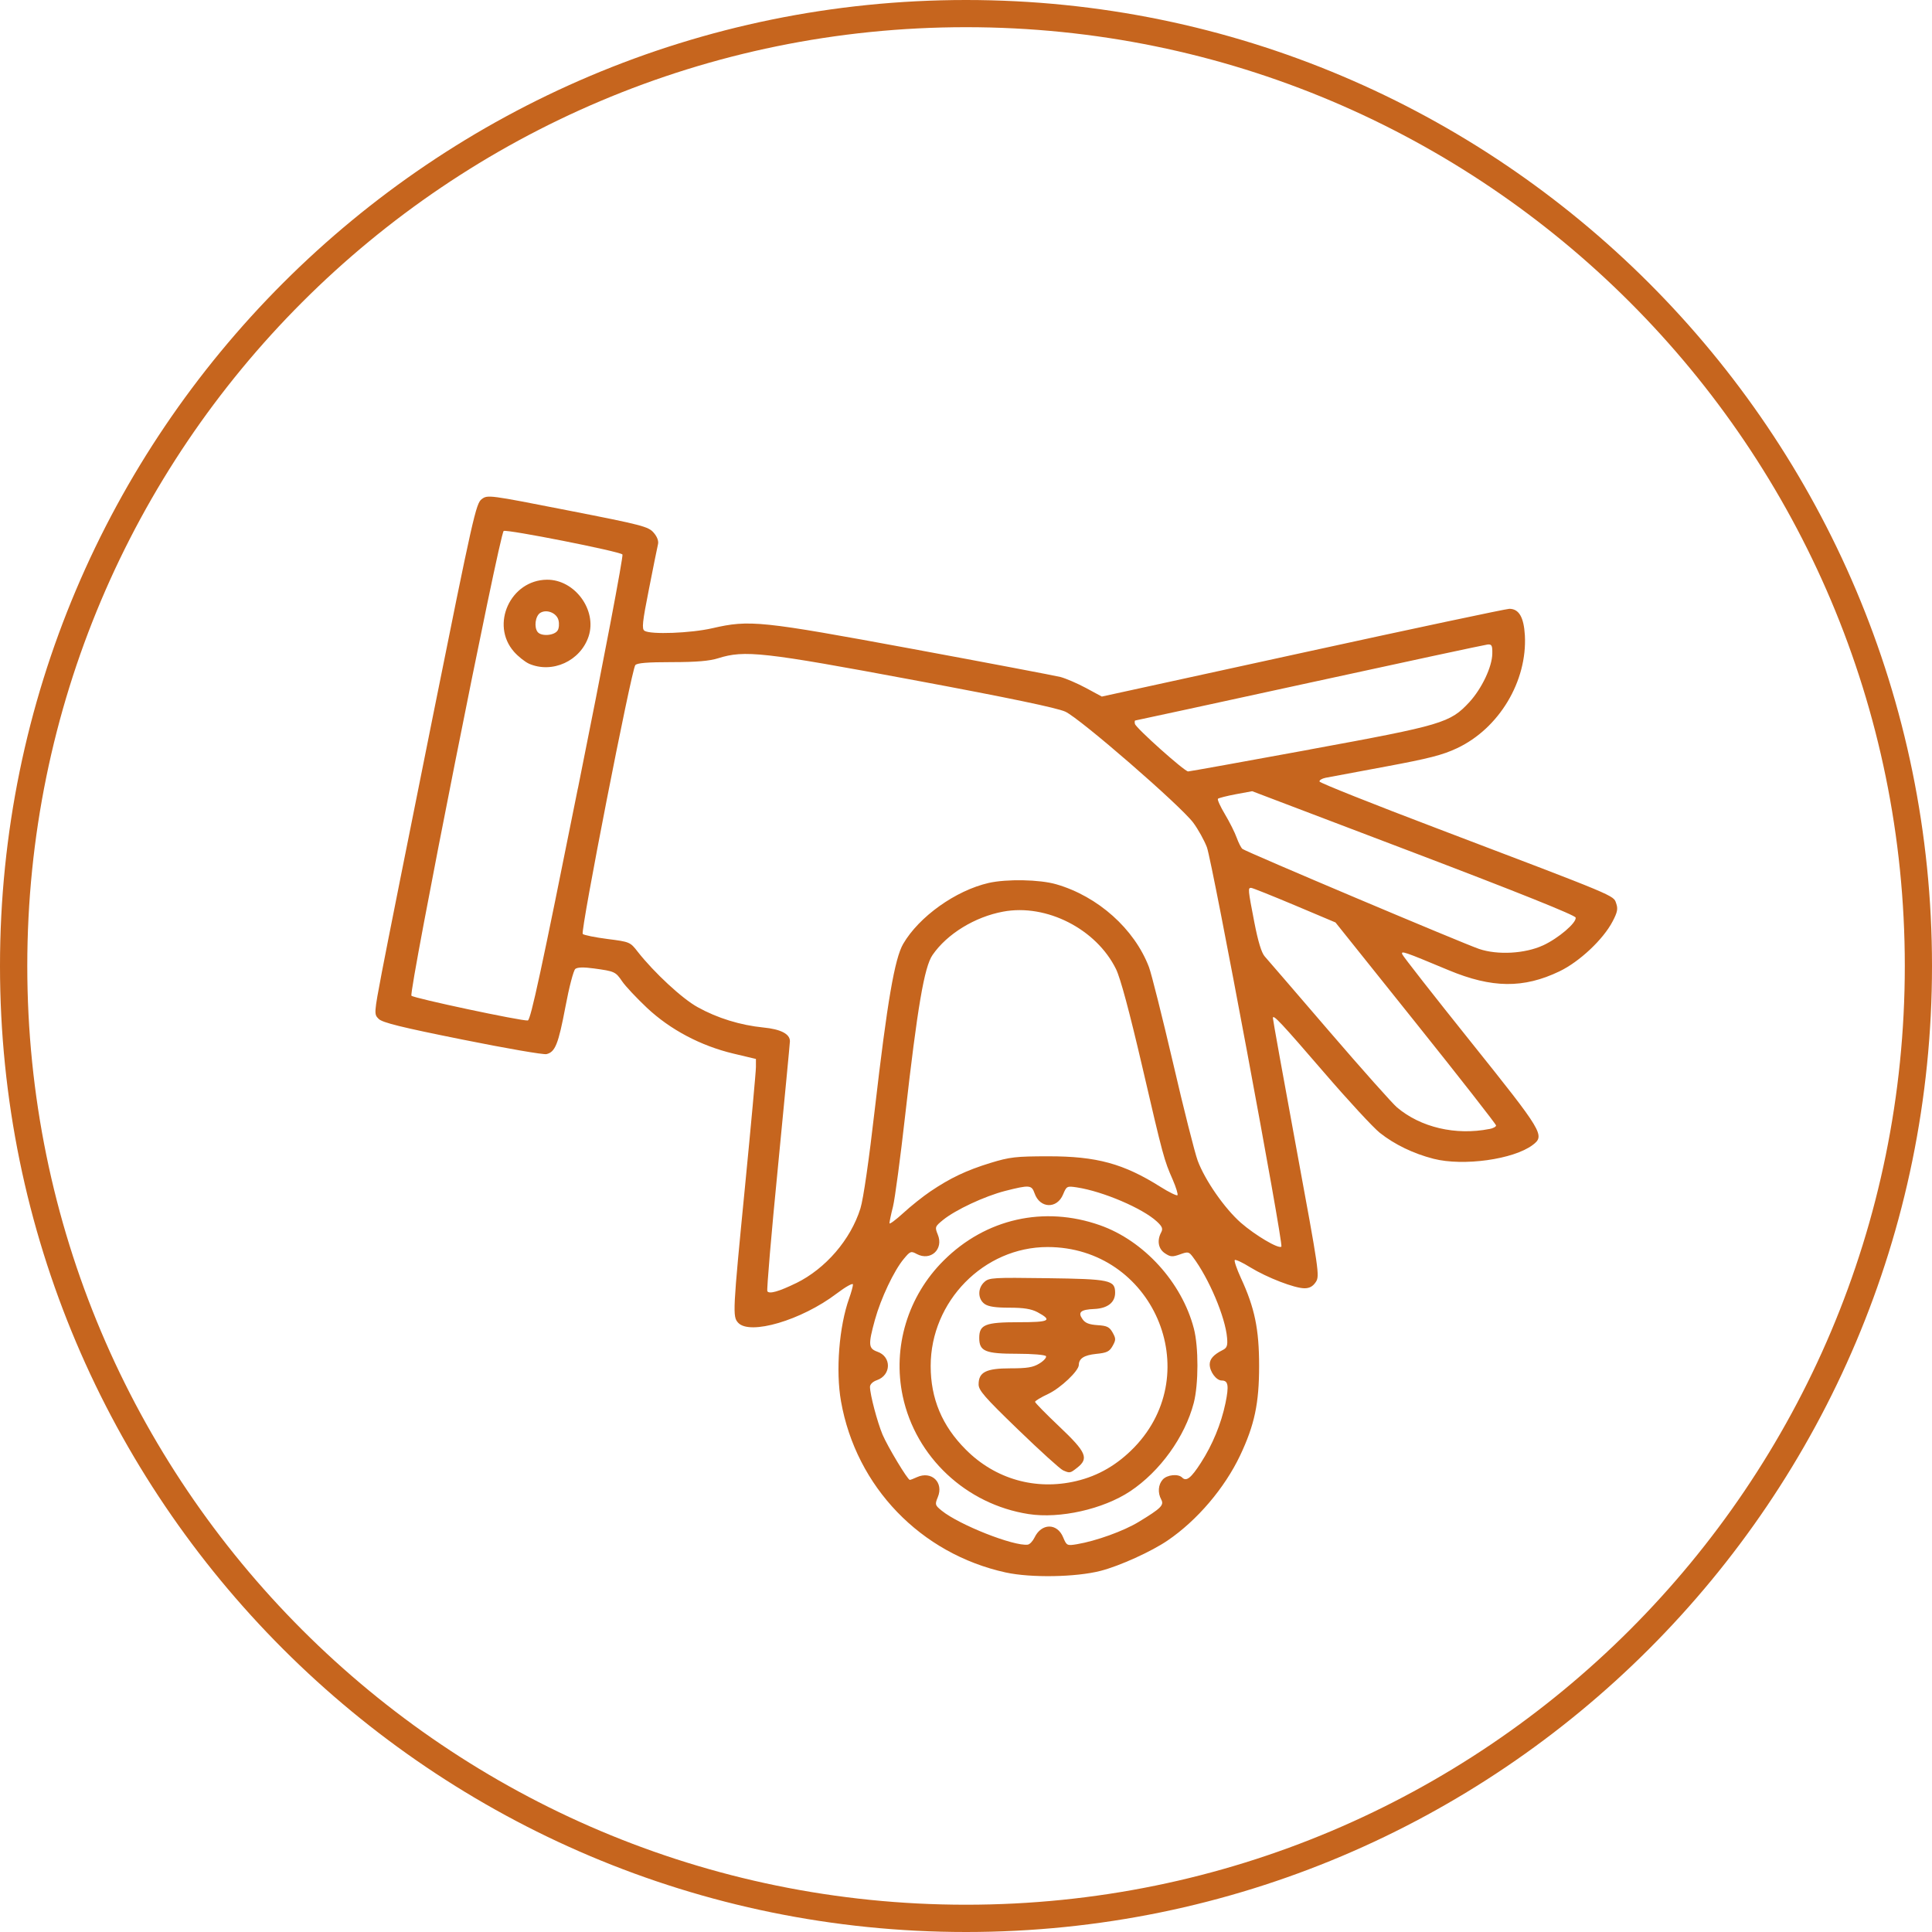 <?xml version="1.0" encoding="UTF-8"?>
<!DOCTYPE svg PUBLIC "-//W3C//DTD SVG 1.1//EN" "http://www.w3.org/Graphics/SVG/1.1/DTD/svg11.dtd">
<!-- Creator: CorelDRAW 2020 (64-Bit) -->
<svg xmlns="http://www.w3.org/2000/svg" xml:space="preserve" width="1.102in" height="1.102in" version="1.1" style="shape-rendering:geometricPrecision; text-rendering:geometricPrecision; image-rendering:optimizeQuality; fill-rule:evenodd; clip-rule:evenodd"
viewBox="0 0 434.82 434.82"
 xmlns:xlink="http://www.w3.org/1999/xlink"
 xmlns:xodm="http://www.corel.com/coreldraw/odm/2003">
 <defs>
  <style type="text/css">
   <![CDATA[
    .fil0 {fill:#C6651E;fill-rule:nonzero}
   ]]>
  </style>
 </defs>
 <g id="Layer_x0020_1">
  <path class="fil0" d="M217.42 0c-120.03,0 -217.42,97.41 -217.42,217.4 0,120.05 97.39,217.42 217.42,217.42 120.01,0 217.4,-97.37 217.4,-217.42 0,-119.99 -97.39,-217.4 -217.4,-217.4zm0 6.12c116.69,0 211.28,94.61 211.28,211.28 0,116.75 -94.59,211.28 -211.28,211.28 -116.71,0 -211.28,-94.52 -211.28,-211.28 0,-116.67 94.57,-211.28 211.28,-211.28zm0 0z"/>
  <path class="fil0" d="M226.37 353.91c-19.16,-4.2 -33.69,-19.28 -37.09,-38.52 -1.22,-6.87 -0.43,-16.88 1.84,-23.2 0.47,-1.3 0.85,-2.72 0.85,-3.1 0,-0.41 -1.65,0.51 -3.68,2.05 -7.92,6.01 -19.56,9.43 -22.17,6.55 -1.26,-1.39 -1.22,-2.36 1.55,-30.62 1.35,-13.8 2.46,-25.91 2.46,-26.92l0 -1.82 -5.05 -1.2c-7.36,-1.75 -14.25,-5.39 -19.5,-10.33 -2.31,-2.18 -4.81,-4.84 -5.54,-5.91 -1.5,-2.2 -1.69,-2.29 -6.38,-2.93 -2.33,-0.32 -3.68,-0.28 -4.18,0.11 -0.41,0.34 -1.41,4.17 -2.22,8.51 -1.6,8.45 -2.31,10.19 -4.26,10.66 -0.66,0.17 -9.2,-1.31 -18.96,-3.28 -13.76,-2.76 -17.97,-3.81 -18.81,-4.64 -1.07,-1.07 -1.07,-1.11 0.71,-10.51 0.98,-5.18 6.14,-31.03 11.45,-57.44 9.09,-45.22 9.74,-48.08 11.02,-49.03 1.35,-1.01 1.6,-0.96 19.39,2.53 16.72,3.27 18.13,3.64 19.31,5.01 0.79,0.9 1.16,1.89 0.98,2.61 -0.15,0.62 -1.07,5.16 -2.03,10.06 -1.5,7.53 -1.64,9.01 -1,9.42 1.39,0.88 10.4,0.54 15.26,-0.58 8.39,-1.93 10.83,-1.67 45.07,4.66 17.12,3.17 32.1,6.02 33.3,6.32 1.19,0.32 3.79,1.43 5.74,2.48l3.55 1.92 45.24 -9.88c24.89,-5.44 45.79,-9.87 46.48,-9.87 2.16,0 3.25,1.89 3.49,5.95 0.57,10.33 -5.8,20.97 -15.26,25.42 -3.25,1.54 -6.38,2.33 -16.05,4.13 -6.61,1.22 -12.71,2.36 -13.55,2.53 -0.83,0.17 -1.45,0.56 -1.35,0.85 0.11,0.32 12.11,5.1 26.66,10.62 40.51,15.4 39.47,14.96 40.09,16.76 0.45,1.24 0.3,2.01 -0.79,4.09 -2.12,4.07 -7.47,9.09 -11.98,11.25 -8.07,3.87 -15.18,3.79 -24.91,-0.26 -10.19,-4.26 -10.79,-4.45 -10.44,-3.57 0.17,0.45 7.12,9.33 15.45,19.73 16.24,20.29 16.71,21.05 13.89,23.17 -4.3,3.25 -15.58,4.82 -22.3,3.11 -4.54,-1.16 -8.78,-3.21 -12.11,-5.85 -1.48,-1.18 -7.08,-7.23 -12.46,-13.48 -9.74,-11.3 -11.58,-13.27 -11.6,-12.37 -0.02,0.28 2.36,13.45 5.27,29.26 5.12,27.76 5.29,28.8 4.39,30.17 -0.66,0.99 -1.41,1.41 -2.55,1.41 -2.22,0 -8.39,-2.38 -12.2,-4.71 -1.74,-1.09 -3.32,-1.82 -3.49,-1.64 -0.17,0.19 0.45,2.01 1.39,4.06 3.1,6.7 4.09,11.49 4.09,19.77 0,8.43 -1.03,13.29 -4.28,20.16 -3.49,7.34 -9.65,14.59 -16.29,19.11 -3.62,2.48 -10.85,5.76 -15.11,6.85 -5.54,1.43 -15.68,1.6 -21.31,0.37zm6.46 -7.86c1.56,-3.28 5.1,-3.31 6.44,-0.07 0.79,1.89 0.88,1.93 3.12,1.56 4.28,-0.72 10.49,-2.95 13.89,-5.02 5.01,-3.04 5.76,-3.77 5.07,-5.03 -0.83,-1.55 -0.68,-3.36 0.34,-4.5 0.98,-1.09 3.47,-1.35 4.37,-0.45 0.94,0.96 2.01,0.11 4.21,-3.31 2.61,-4.05 4.56,-8.75 5.54,-13.44 0.81,-3.96 0.62,-5.09 -0.85,-5.09 -1.22,0 -2.7,-1.99 -2.7,-3.62 0,-1.22 0.88,-2.21 2.91,-3.23 0.96,-0.47 1.16,-0.99 1,-2.74 -0.38,-4.67 -4.09,-13.42 -7.7,-18.21 -0.9,-1.2 -1.09,-1.24 -2.91,-0.58 -1.69,0.6 -2.14,0.58 -3.36,-0.24 -1.5,-0.98 -1.86,-2.87 -0.86,-4.73 0.43,-0.81 0.24,-1.3 -0.96,-2.42 -3.21,-2.98 -12.13,-6.79 -18,-7.69 -2.25,-0.34 -2.33,-0.3 -3.12,1.58 -1.37,3.32 -5.24,3.17 -6.42,-0.26 -0.66,-1.88 -1.13,-1.92 -6.61,-0.53 -4.66,1.2 -11.19,4.26 -14.01,6.55 -1.8,1.48 -1.84,1.6 -1.16,3.28 1.37,3.29 -1.61,6.03 -4.73,4.37 -1.3,-0.71 -1.47,-0.65 -2.93,1.11 -2.2,2.63 -5.15,8.88 -6.48,13.67 -1.55,5.65 -1.48,6.48 0.55,7.21 3.21,1.11 3.14,5.26 -0.1,6.4 -0.94,0.32 -1.57,0.94 -1.57,1.52 0.02,1.77 1.63,7.85 2.83,10.74 1.18,2.76 5.65,10.19 6.14,10.19 0.15,0 0.88,-0.28 1.61,-0.62 3.28,-1.48 6.06,1.2 4.69,4.49 -0.68,1.67 -0.65,1.82 0.88,3.06 3.93,3.19 16.24,8.05 19.37,7.64 0.45,-0.07 1.13,-0.8 1.52,-1.61zm-1.33 -5.29c-14.06,-2.18 -25.42,-12.84 -28.33,-26.54 -2.33,-11.02 1.13,-22.49 9.22,-30.53 9.46,-9.42 22.58,-12.37 35.16,-7.94 9.88,3.47 18.45,12.88 21.14,23.24 1.09,4.15 1.07,12.54 -0.02,16.76 -1.99,7.62 -7.58,15.4 -14.31,19.88 -6.1,4.04 -15.82,6.22 -22.86,5.13zm10.68 -7.42c5.03,-1.18 9.33,-3.7 13.14,-7.64 16.28,-16.97 4.09,-45.04 -19.56,-45.04 -14.31,0 -26.3,12.2 -26.3,26.77 0,7.34 2.56,13.48 7.92,18.83 6.61,6.64 15.71,9.22 24.8,7.08zm-2.95 -2.44c-0.6,-0.25 -5.13,-4.35 -10.06,-9.12 -7.58,-7.32 -8.94,-8.88 -8.92,-10.23 0,-2.74 1.69,-3.59 7.15,-3.59 3.77,0 5.1,-0.21 6.53,-1.09 0.99,-0.6 1.65,-1.35 1.48,-1.65 -0.19,-0.3 -3.04,-0.54 -6.46,-0.54 -7.19,0 -8.56,-0.55 -8.56,-3.55 0,-3.02 1.35,-3.55 8.9,-3.55 6.95,0 7.68,-0.38 4.19,-2.27 -1.39,-0.72 -3.06,-1 -6.27,-1 -3.11,0 -4.75,-0.23 -5.61,-0.84 -1.56,-1.11 -1.6,-3.55 -0.06,-4.94 1.07,-0.99 1.99,-1.02 14.06,-0.86 14.25,0.19 15.37,0.43 15.37,3.29 0,2.18 -1.71,3.51 -4.69,3.64 -3.06,0.13 -3.76,0.73 -2.65,2.29 0.6,0.88 1.5,1.22 3.38,1.35 2.14,0.13 2.69,0.41 3.4,1.67 0.75,1.35 0.75,1.65 0,3 -0.71,1.27 -1.28,1.56 -3.72,1.8 -2.7,0.28 -3.87,1.03 -3.89,2.48 -0.02,1.35 -4.07,5.18 -6.85,6.51 -1.65,0.77 -3,1.58 -3,1.8 0,0.21 2.46,2.72 5.48,5.58 6.08,5.76 6.68,7.15 4,9.25 -1.58,1.24 -1.65,1.26 -3.19,0.58zm-60.05 -42.11c6.66,-3.28 12.27,-9.8 14.47,-16.82 0.66,-2.14 1.92,-10.83 3.25,-22.45 2.78,-24.03 4.45,-33.79 6.38,-37.1 3.57,-6.12 11.79,-11.99 19.22,-13.7 4.06,-0.92 11.47,-0.79 15.23,0.3 9.4,2.72 17.59,10.06 20.86,18.64 0.56,1.5 3,11.21 5.42,21.57 2.39,10.36 4.9,20.24 5.54,21.98 1.65,4.43 6.04,10.74 9.7,13.97 3.25,2.84 8.53,5.97 9.14,5.39 0.52,-0.52 -15.54,-86.59 -16.76,-89.88 -0.6,-1.58 -1.99,-4.07 -3.08,-5.54 -2.95,-3.92 -25.47,-23.45 -28.78,-24.98 -1.88,-0.85 -12.5,-3.08 -34.13,-7.11 -33.87,-6.33 -38.07,-6.78 -43.98,-4.92 -1.94,0.62 -4.9,0.88 -10.44,0.88 -5.52,0 -7.86,0.19 -8.24,0.68 -0.88,1.13 -12.39,59.94 -11.83,60.5 0.26,0.26 2.78,0.77 5.56,1.13 5.03,0.64 5.12,0.68 6.83,2.89 3.66,4.66 10.02,10.57 13.5,12.47 4.43,2.46 9.59,4.04 14.75,4.56 3.93,0.38 6.01,1.46 5.99,3.1 0,0.39 -1.22,13.08 -2.69,28.23 -1.5,15.13 -2.56,27.75 -2.39,28.03 0.43,0.68 2.59,0.07 6.5,-1.84zm30.22 -20.65c4.45,-3.01 8.11,-4.75 13.55,-6.42 4.3,-1.31 5.67,-1.48 12.99,-1.48 10.85,-0.02 16.95,1.65 25.23,6.87 1.93,1.22 3.66,2.05 3.83,1.89 0.17,-0.18 -0.3,-1.74 -1.05,-3.47 -1.97,-4.49 -2.12,-4.99 -6.91,-25.64 -2.87,-12.31 -4.86,-19.71 -5.86,-21.77 -4.43,-9.03 -15.66,-14.77 -25.4,-12.95 -6.38,1.18 -12.63,5.01 -15.9,9.76 -1.86,2.68 -3.4,11.77 -6.16,36.1 -1.07,9.53 -2.31,18.77 -2.74,20.52 -0.45,1.76 -0.79,3.42 -0.79,3.75 0,0.3 1.39,-0.73 3.08,-2.27 1.69,-1.56 4.47,-3.77 6.14,-4.9zm125.81 -14.04c0.83,-0.15 1.5,-0.52 1.5,-0.8 0,-0.27 -8.13,-10.68 -18.06,-23.09l-18.08 -22.6 -9.22 -3.89c-5.1,-2.14 -9.48,-3.9 -9.78,-3.9 -0.73,0 -0.71,0.32 0.74,7.79 0.84,4.32 1.61,6.83 2.33,7.64 0.6,0.68 7.15,8.26 14.51,16.84 7.38,8.58 14.25,16.29 15.26,17.14 5.33,4.51 13.22,6.36 20.8,4.86zm-205.14 -76.68c5.8,-28.78 10.27,-52.37 10.02,-52.63 -0.67,-0.71 -26.04,-5.71 -26.73,-5.29 -0.92,0.58 -21.43,103.92 -20.76,104.6 0.6,0.58 24.73,5.71 26.19,5.57 0.64,-0.07 3.12,-11.58 11.27,-52.26zm-11.02 -28.05c-0.9,-0.41 -2.42,-1.61 -3.38,-2.7 -5.37,-6.12 -0.77,-16.14 7.44,-16.2 6.25,-0.04 11.3,6.83 9.37,12.74 -1.84,5.56 -8.17,8.45 -13.44,6.16zm6.46 -7.49c0.3,-0.47 0.39,-1.52 0.18,-2.31 -0.41,-1.63 -2.68,-2.53 -4.11,-1.63 -1.11,0.71 -1.43,3.25 -0.56,4.32 0.85,1.02 3.77,0.79 4.49,-0.38zm221.75 70.9c3.45,-1.58 7.6,-5.12 7.36,-6.27 -0.11,-0.53 -12.97,-5.69 -36.47,-14.63l-36.33 -13.81 -3.68 0.68c-2.03,0.38 -3.85,0.85 -4.03,1.02 -0.17,0.18 0.54,1.76 1.58,3.49 1.05,1.76 2.23,4.11 2.64,5.27 0.41,1.13 0.99,2.29 1.3,2.53 0.77,0.64 49.61,21.27 53.26,22.51 4.15,1.41 10.32,1.07 14.36,-0.79zm-52.43 -44.11c29.87,-5.48 31.52,-5.97 35.87,-10.65 2.8,-3.06 5.11,-7.92 5.16,-10.89 0.04,-1.86 -0.13,-2.16 -1.05,-2.08 -0.6,0.06 -18.64,3.93 -40.06,8.6 -21.44,4.67 -39.1,8.5 -39.23,8.5 -0.15,0 -0.19,0.34 -0.09,0.77 0.21,0.92 11.15,10.7 11.97,10.7 0.3,0 12.64,-2.22 27.44,-4.94zm0 0z"/>
 </g>
</svg>
